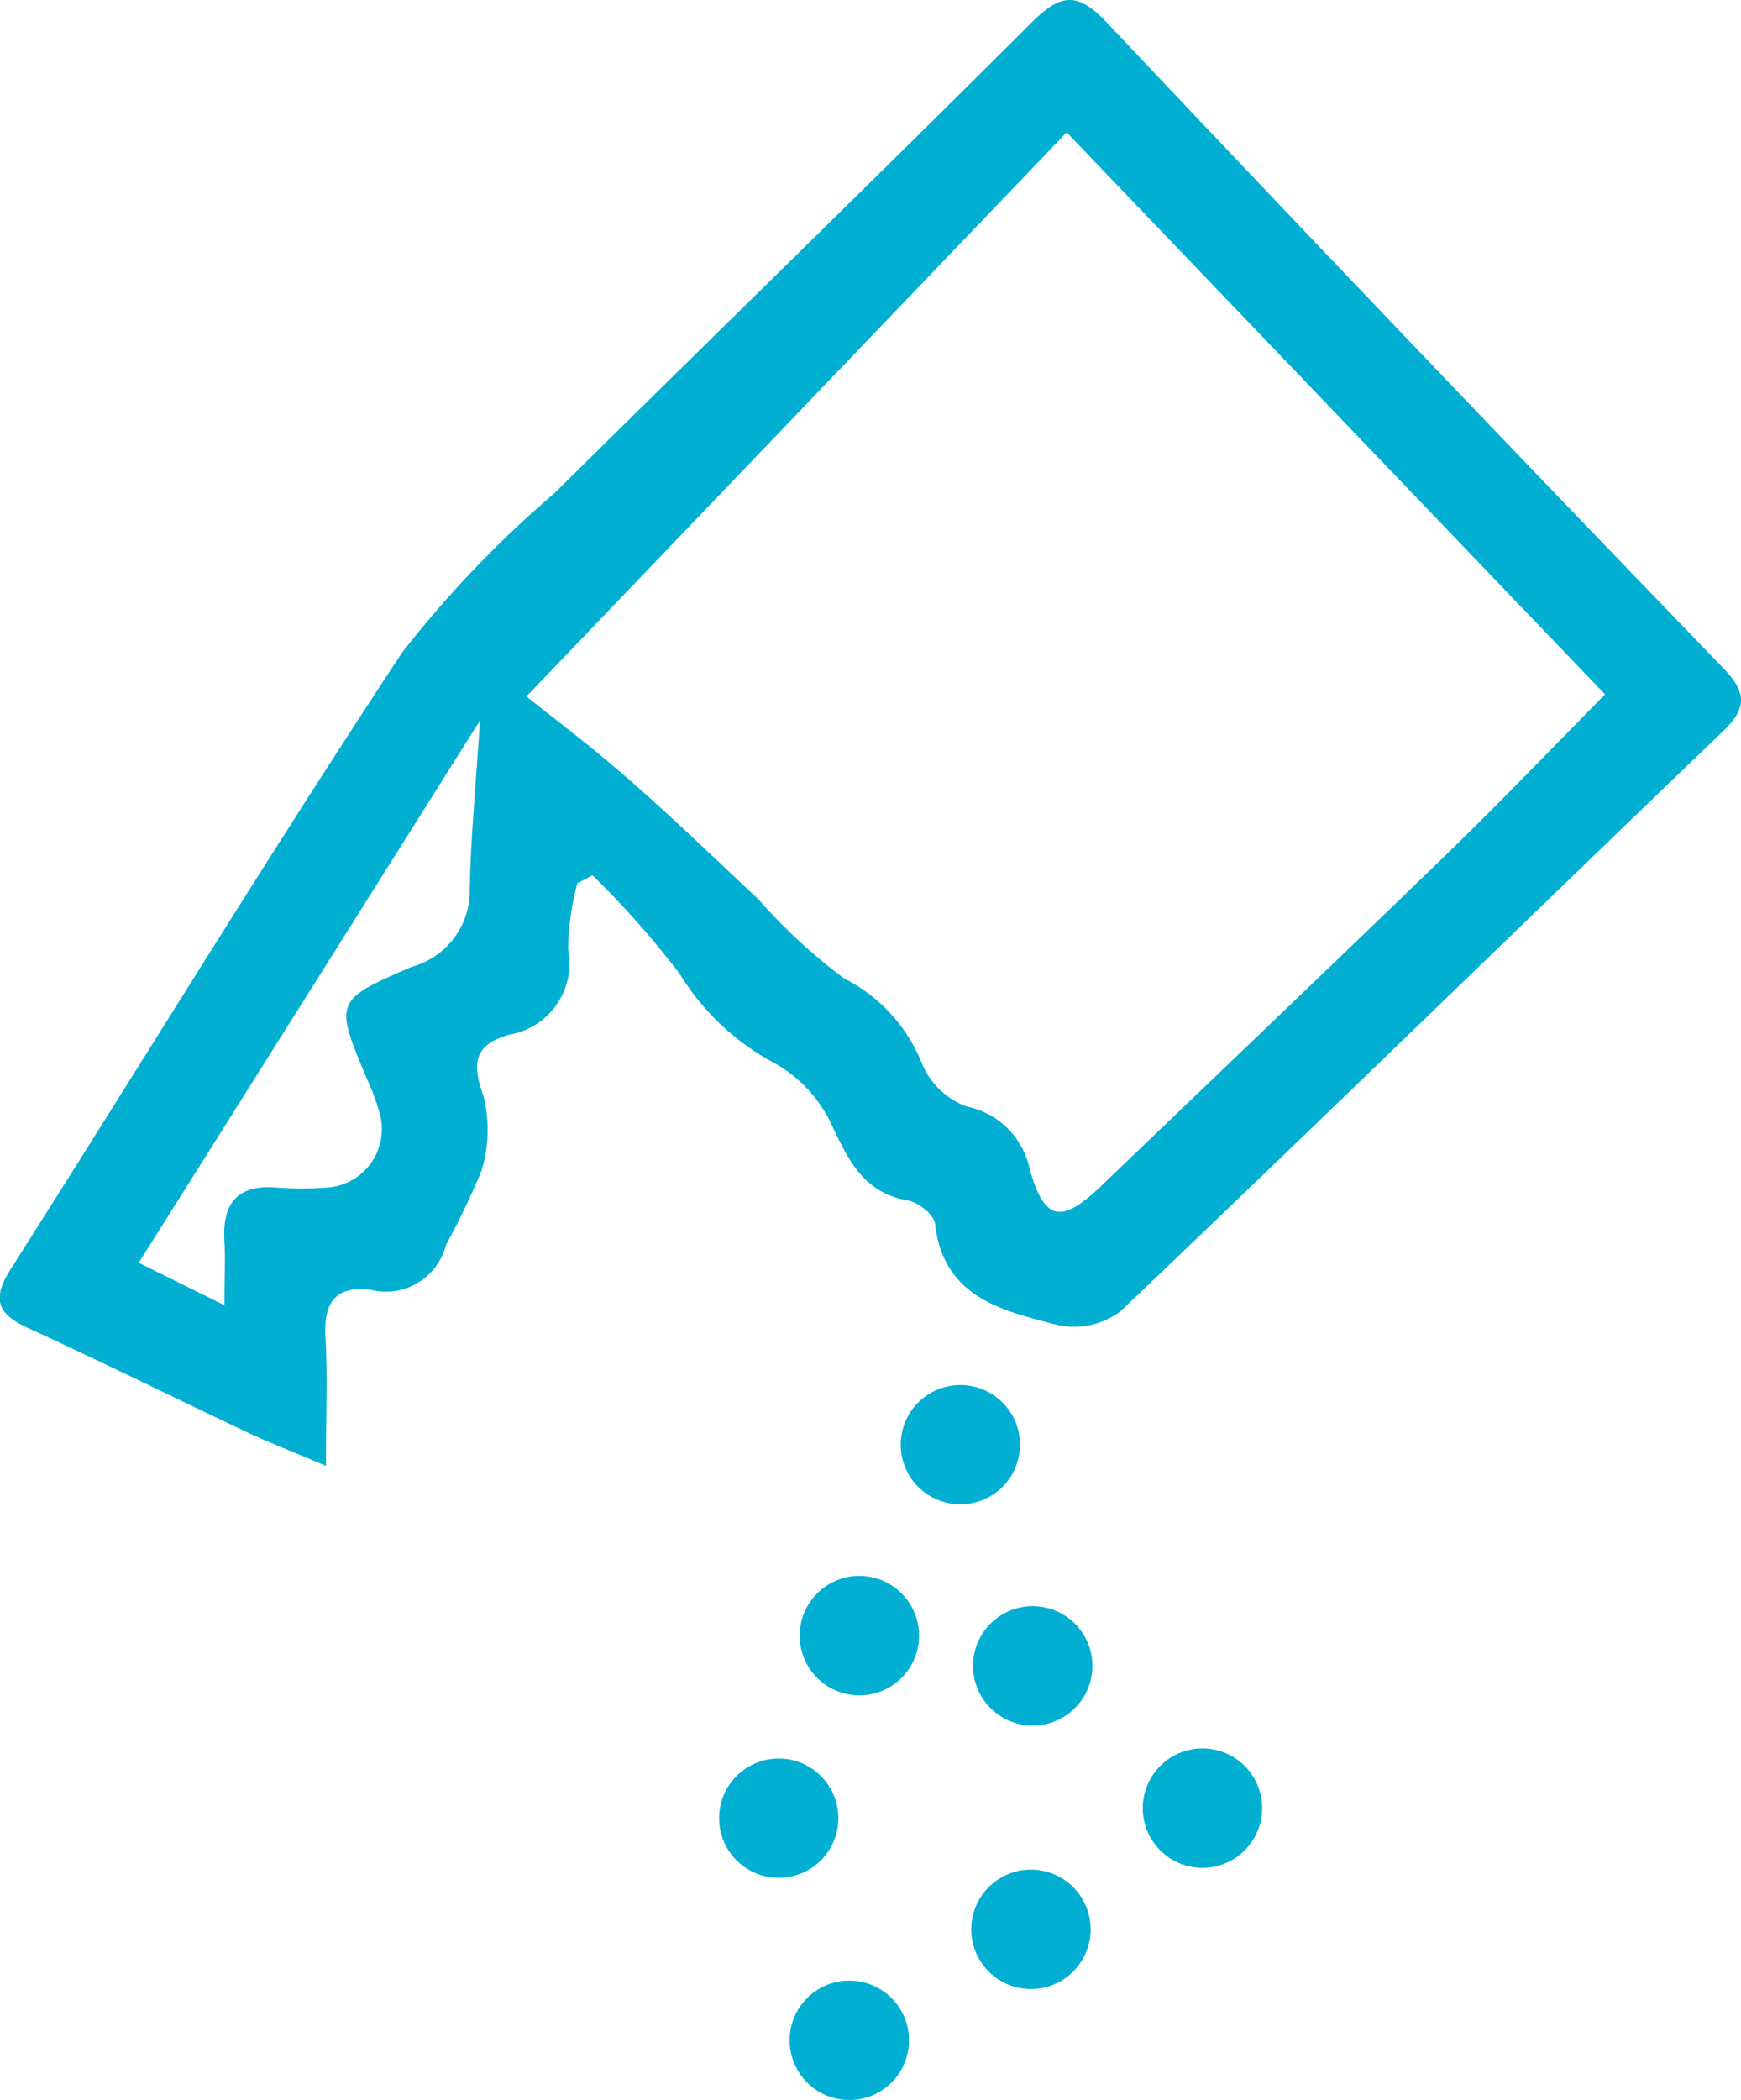 <svg id="グループ_4728" data-name="グループ 4728" xmlns="http://www.w3.org/2000/svg" xmlns:xlink="http://www.w3.org/1999/xlink" width="26.544" height="32" viewBox="0 0 26.544 32">
  <defs>
    <clipPath id="clip-path">
      <rect id="長方形_2479" data-name="長方形 2479" width="26.544" height="32" fill="none"/>
    </clipPath>
  </defs>
  <g id="グループ_4727" data-name="グループ 4727" clip-path="url(#clip-path)">
    <path id="パス_3481" data-name="パス 3481" d="M8.8,13.466a4.222,4.222,0,0,0-.139,1,1.1,1.1,0,0,1-.892,1.3c-.528.15-.584.42-.4.929a2.1,2.1,0,0,1-.032,1.157A11.619,11.619,0,0,1,6.8,18.969a.946.946,0,0,1-1.126.691c-.548-.08-.742.176-.712.713.033.6.007,1.194.007,1.965-.545-.232-.9-.368-1.239-.53-1.1-.521-2.2-1.065-3.307-1.573-.467-.214-.547-.443-.262-.892,1.993-3.131,3.923-6.3,5.971-9.4A16.669,16.669,0,0,1,8.455,7.514C10.869,5.128,13.3,2.764,15.706.365c.432-.431.69-.528,1.16-.031q4.677,4.951,9.411,9.85c.346.36.368.6-.005.957-3.065,2.942-6.107,5.907-9.183,8.837a1.18,1.18,0,0,1-.957.216c-.838-.218-1.749-.413-1.876-1.547-.016-.136-.253-.325-.411-.352-.683-.119-.91-.618-1.172-1.168a2.075,2.075,0,0,0-.846-.916,3.79,3.79,0,0,1-1.465-1.372,13.745,13.745,0,0,0-1.328-1.5l-.236.123m-.776-2.852c.39.313.973.748,1.518,1.226.692.6,1.355,1.244,2.027,1.872a8.518,8.518,0,0,0,1.3,1.2,2.491,2.491,0,0,1,1.19,1.3,1.186,1.186,0,0,0,.679.654,1.226,1.226,0,0,1,.963.954c.227.8.486.836,1.094.253,1.76-1.689,3.527-3.37,5.278-5.067.8-.776,1.574-1.583,2.4-2.42L16.263,2.017l-8.241,8.6m-4.6,9.275c0-.448.014-.712,0-.974-.037-.584.2-.874.81-.82a4.968,4.968,0,0,0,.732,0,.893.893,0,0,0,.831-1.108,3.29,3.29,0,0,0-.2-.547c-.494-1.179-.506-1.2.694-1.714a1.2,1.2,0,0,0,.873-1.185c.016-.785.092-1.568.156-2.564L2.115,19.243l1.305.646" fill="#00afd1"/>
    <path id="パス_3482" data-name="パス 3482" d="M16.628,29.4a.91.91,0,1,1-.909-.909.909.909,0,0,1,.909.909" fill="#00afd1"/>
    <path id="パス_3483" data-name="パス 3483" d="M19.243,27.553a.91.91,0,1,1-.909-.909.909.909,0,0,1,.909.909" fill="#00afd1"/>
    <path id="パス_3484" data-name="パス 3484" d="M15.551,22.015a.909.909,0,1,1-.909-.909.909.909,0,0,1,.909.909" fill="#00afd1"/>
    <path id="パス_3485" data-name="パス 3485" d="M12.782,27.707a.909.909,0,1,1-.909-.909.909.909,0,0,1,.909.909" fill="#00afd1"/>
    <path id="パス_3486" data-name="パス 3486" d="M13.859,31.091a.91.91,0,1,1-.909-.909.909.909,0,0,1,.909.909" fill="#00afd1"/>
    <path id="パス_3487" data-name="パス 3487" d="M16.655,25.385a.91.91,0,1,1-.909-.909.909.909,0,0,1,.909.909" fill="#00afd1"/>
    <path id="パス_3488" data-name="パス 3488" d="M14.012,24.924a.91.91,0,1,1-.909-.909.909.909,0,0,1,.909.909" fill="#00afd1"/>
  </g>
</svg>
